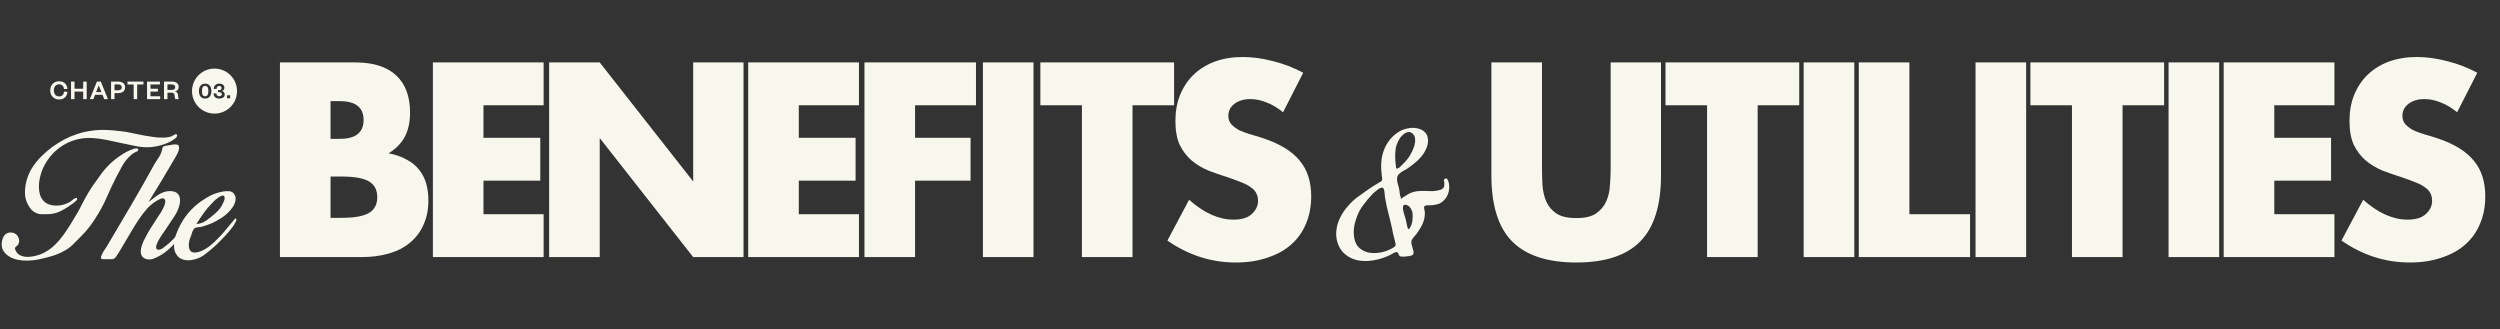 <svg width="1474" height="194" viewBox="0 0 1474 194" fill="none" xmlns="http://www.w3.org/2000/svg">
<rect x="0" y="0" width="1474" height="194" fill="#333333" stroke="none"/>
<path d="M194.888 128.436H201.433C208.942 128.436 214.32 127.472 217.567 125.544C220.815 123.616 222.438 120.521 222.438 116.259C222.438 111.997 220.815 108.902 217.567 106.974C214.32 105.046 208.942 104.082 201.433 104.082H194.888V128.436ZM194.888 81.859H200.367C209.703 81.859 214.371 78.156 214.371 70.748C214.371 63.34 209.703 59.636 200.367 59.636H194.888V81.859ZM165.054 36.805H209.5C220.054 36.805 228.07 39.342 233.55 44.415C239.029 49.489 241.769 56.795 241.769 66.334C241.769 72.118 240.704 76.938 238.573 80.794C236.543 84.549 233.398 87.745 229.136 90.383C233.398 91.195 237 92.463 239.943 94.189C242.987 95.812 245.422 97.842 247.249 100.277C249.177 102.712 250.547 105.452 251.359 108.496C252.17 111.541 252.576 114.788 252.576 118.238C252.576 123.616 251.612 128.386 249.684 132.546C247.858 136.706 245.219 140.207 241.769 143.049C238.421 145.89 234.311 148.021 229.44 149.442C224.569 150.862 219.09 151.573 213.001 151.573H165.054V36.805ZM320.521 62.072H285.056V81.251H318.542V106.518H285.056V126.305H320.521V151.573H255.222V36.805H320.521V62.072ZM323.765 151.573V36.805H353.599L408.699 106.974V36.805H438.381V151.573H408.699L353.599 81.403V151.573H323.765ZM506.44 62.072H470.974V81.251H504.461V106.518H470.974V126.305H506.44V151.573H441.141V36.805H506.44V62.072ZM575.439 62.072H539.517V81.251H572.243V106.518H539.517V151.573H509.684V36.805H575.439V62.072ZM609.357 36.805V151.573H579.523V36.805H609.357ZM667.732 62.072V151.573H637.899V62.072H613.393V36.805H692.238V62.072H667.732ZM756.496 66.181C753.248 63.543 750.001 61.615 746.754 60.398C743.507 59.078 740.361 58.419 737.317 58.419C733.461 58.419 730.315 59.332 727.88 61.158C725.444 62.985 724.227 65.37 724.227 68.312C724.227 70.342 724.836 72.016 726.053 73.335C727.271 74.655 728.844 75.822 730.772 76.836C732.801 77.75 735.034 78.561 737.469 79.272C740.006 79.982 742.492 80.743 744.928 81.555C754.669 84.802 761.772 89.166 766.237 94.645C770.804 100.023 773.087 107.076 773.087 115.803C773.087 121.688 772.072 127.016 770.042 131.785C768.114 136.554 765.222 140.664 761.366 144.114C757.612 147.463 752.944 150.05 747.363 151.877C741.883 153.805 735.643 154.769 728.641 154.769C714.13 154.769 700.685 150.456 688.305 141.831L701.09 117.781C705.555 121.739 709.969 124.682 714.333 126.61C718.696 128.538 723.009 129.502 727.271 129.502C732.142 129.502 735.744 128.386 738.078 126.153C740.513 123.921 741.731 121.384 741.731 118.542C741.731 116.817 741.427 115.346 740.818 114.128C740.209 112.809 739.194 111.642 737.774 110.627C736.353 109.511 734.476 108.496 732.142 107.583C729.909 106.67 727.169 105.655 723.922 104.539C720.066 103.321 716.261 102.002 712.506 100.581C708.853 99.059 705.555 97.081 702.613 94.645C699.771 92.21 697.437 89.166 695.611 85.513C693.886 81.758 693.023 77.039 693.023 71.357C693.023 65.674 693.936 60.55 695.763 55.983C697.691 51.316 700.329 47.358 703.678 44.111C707.128 40.762 711.289 38.175 716.159 36.348C721.132 34.521 726.662 33.608 732.751 33.608C738.433 33.608 744.369 34.42 750.559 36.044C756.749 37.566 762.686 39.849 768.368 42.893L756.496 66.181ZM853.901 106.752C854.572 108.704 854.663 110.777 854.175 112.972C853.688 115.107 852.651 116.906 851.065 118.369C850.151 119.284 849.114 119.924 847.955 120.29C846.797 120.656 845.547 120.9 844.205 121.022C843.961 121.022 843.626 121.022 843.199 121.022C842.833 121.022 842.437 121.022 842.01 121.022C841.583 121.022 841.187 121.052 840.821 121.113C840.455 121.174 840.181 121.296 839.998 121.479C839.632 121.845 839.54 122.394 839.723 123.125C839.906 123.857 840.028 124.467 840.089 124.955C840.211 127.699 839.632 130.321 838.351 132.821C837.071 135.321 835.546 137.578 833.778 139.59C832.741 140.688 832.192 141.663 832.131 142.517C832.07 143.371 832.284 144.468 832.771 145.81C833.015 146.603 833.198 147.304 833.32 147.914C833.503 148.463 833.534 148.95 833.412 149.377C833.351 149.804 833.076 150.17 832.589 150.475C832.162 150.719 831.491 150.902 830.576 151.024C830.027 151.085 829.235 151.176 828.198 151.298C827.222 151.359 826.43 151.329 825.82 151.207C825.332 151.085 825.027 150.871 824.905 150.566C824.783 150.261 824.631 149.896 824.448 149.469C824.143 148.981 823.899 148.706 823.716 148.645C823.594 148.524 823.198 148.585 822.527 148.828C821.978 149.011 821.429 149.286 820.88 149.652C820.393 149.957 819.874 150.231 819.325 150.475C816.764 151.694 814.203 152.579 811.642 153.127C809.081 153.737 806.398 153.981 803.593 153.859C801.093 153.737 798.806 153.188 796.732 152.213C794.659 151.237 792.921 149.957 791.519 148.371C790.116 146.725 789.11 144.834 788.5 142.7C787.829 140.505 787.646 138.126 787.951 135.565C788.256 133.004 789.019 130.534 790.238 128.156C791.397 125.778 792.86 123.613 794.629 121.662C796.275 119.711 798.044 118.003 799.934 116.54C801.885 115.076 803.928 113.613 806.062 112.149C807.282 111.356 808.471 110.564 809.63 109.771C810.849 108.978 812.099 108.216 813.38 107.484C814.051 107.118 814.478 106.813 814.661 106.569C814.843 106.326 814.935 105.868 814.935 105.197C814.874 104.527 814.782 103.856 814.661 103.185C814.6 102.453 814.539 101.752 814.478 101.081C814.234 98.52 814.295 95.928 814.661 93.306C815.087 90.684 815.911 88.215 817.13 85.897C818.167 83.946 819.478 82.178 821.063 80.592C822.71 79.007 824.509 77.726 826.46 76.75C827.497 76.323 828.625 75.988 829.844 75.744C831.125 75.439 832.375 75.317 833.595 75.378C834.875 75.439 836.095 75.683 837.254 76.11C838.412 76.537 839.418 77.208 840.272 78.122C841.065 78.976 841.553 79.921 841.736 80.958C841.979 81.934 842.04 82.97 841.918 84.068C841.796 85.105 841.522 86.141 841.095 87.178C840.668 88.215 840.181 89.19 839.632 90.105C838.351 92.056 836.796 93.825 834.967 95.41C833.198 96.935 831.369 98.337 829.479 99.618C829.052 99.862 828.533 100.136 827.924 100.441C827.375 100.746 826.826 101.081 826.277 101.447C825.728 101.813 825.24 102.209 824.814 102.636C824.387 103.063 824.082 103.551 823.899 104.1C823.594 105.136 823.625 106.387 823.99 107.85C824.417 109.314 824.753 110.564 824.997 111.6C825.119 112.332 825.21 113.094 825.271 113.887C825.332 114.68 825.515 115.412 825.82 116.082C825.942 116.387 826.003 116.662 826.003 116.906C826.003 117.088 826.003 117.21 826.003 117.271C826.064 117.271 826.186 117.18 826.369 116.997C826.613 116.814 827.009 116.54 827.558 116.174C828.594 115.503 829.57 114.893 830.485 114.344C831.46 113.796 832.558 113.369 833.778 113.064C834.997 112.759 836.217 112.606 837.436 112.606C838.656 112.545 839.876 112.545 841.095 112.606C842.315 112.667 843.534 112.698 844.754 112.698C845.974 112.637 847.163 112.454 848.321 112.149C849.724 111.844 850.639 111.356 851.065 110.686C851.553 110.015 851.706 108.978 851.523 107.576C851.523 107.21 851.462 106.844 851.34 106.478C851.279 106.112 851.401 105.807 851.706 105.563C852.315 105.075 852.803 105.045 853.169 105.472C853.535 105.899 853.779 106.326 853.901 106.752ZM821.795 145.81C822.71 145.2 823.045 144.468 822.801 143.615C822.557 142.7 822.344 141.816 822.161 140.962C821.856 139.925 821.582 138.858 821.338 137.761C821.155 136.602 820.941 135.474 820.697 134.376C820.21 132.303 819.722 130.26 819.234 128.248C818.746 126.174 818.228 124.101 817.679 122.028C817.496 121.052 817.313 120.107 817.13 119.192C816.947 118.217 816.764 117.21 816.581 116.174C816.459 115.503 816.368 114.619 816.307 113.521C816.246 112.424 816.033 111.6 815.667 111.051C815.362 110.625 814.904 110.503 814.295 110.686C813.746 110.869 813.167 111.173 812.557 111.6C811.947 112.027 811.337 112.515 810.727 113.064C810.178 113.552 809.782 113.887 809.538 114.07C807.221 116.509 805.178 118.948 803.41 121.388C801.641 123.827 800.3 126.601 799.385 129.711C798.897 131.114 798.531 132.669 798.287 134.376C798.105 136.023 798.105 137.639 798.287 139.224C798.47 140.81 798.897 142.304 799.568 143.706C800.3 145.109 801.367 146.267 802.769 147.182C804.233 148.097 805.788 148.706 807.434 149.011C809.081 149.255 810.727 149.286 812.374 149.103C814.081 148.92 815.728 148.554 817.313 148.005C818.96 147.395 820.454 146.664 821.795 145.81ZM823.076 98.52C823.137 99.191 823.35 99.496 823.716 99.435C824.082 99.374 824.509 99.16 824.997 98.794C825.484 98.429 825.942 98.002 826.369 97.514C826.856 97.026 827.192 96.691 827.375 96.508C828.289 95.654 829.113 94.739 829.844 93.764C830.637 92.788 831.308 91.751 831.857 90.654C832.284 89.922 832.711 89.038 833.137 88.001C833.625 86.965 833.961 85.928 834.144 84.891C834.387 83.793 834.448 82.757 834.326 81.781C834.265 80.745 833.9 79.86 833.229 79.129C832.375 78.214 831.491 77.787 830.576 77.848C829.662 77.909 828.777 78.244 827.924 78.854C827.07 79.464 826.308 80.226 825.637 81.141C824.966 82.056 824.478 82.909 824.173 83.702C823.625 84.739 823.228 85.867 822.984 87.086C822.801 88.306 822.679 89.587 822.618 90.928C822.557 92.209 822.588 93.52 822.71 94.861C822.832 96.142 822.954 97.362 823.076 98.52ZM831.217 134.468C832.07 133.126 832.589 131.632 832.771 129.986C832.954 128.278 832.954 126.693 832.771 125.229C832.711 124.802 832.528 124.315 832.223 123.766C831.979 123.156 831.643 122.607 831.217 122.119C830.79 121.631 830.302 121.266 829.753 121.022C829.265 120.717 828.716 120.625 828.107 120.747C827.558 120.93 827.253 121.357 827.192 122.028C827.131 122.699 827.192 123.461 827.375 124.315C827.558 125.107 827.771 125.9 828.015 126.693C828.259 127.486 828.442 128.065 828.564 128.431C828.991 130.016 829.357 131.663 829.662 133.37C829.783 133.858 829.936 134.346 830.119 134.834C830.363 135.26 830.729 135.138 831.217 134.468ZM909.159 36.805V99.212C909.159 102.56 909.26 106.01 909.463 109.562C909.768 113.012 910.529 116.158 911.746 118.999C913.066 121.84 915.095 124.174 917.835 126.001C920.575 127.726 924.431 128.588 929.403 128.588C934.375 128.588 938.181 127.726 940.819 126.001C943.559 124.174 945.588 121.84 946.907 118.999C948.227 116.158 948.988 113.012 949.191 109.562C949.495 106.01 949.647 102.56 949.647 99.212V36.805H979.329V103.321C979.329 121.181 975.219 134.22 966.999 142.44C958.881 150.659 946.349 154.769 929.403 154.769C912.457 154.769 899.874 150.659 891.654 142.44C883.435 134.22 879.325 121.181 879.325 103.321V36.805H909.159ZM1036.32 62.072V151.573H1006.49V62.072H981.982V36.805H1060.83V62.072H1036.32ZM1093.28 36.805V151.573H1063.44V36.805H1093.28ZM1125.78 36.805V126.305H1161.55V151.573H1095.94V36.805H1125.78ZM1194.61 36.805V151.573H1164.78V36.805H1194.61ZM1251.46 62.072V151.573H1221.63V62.072H1197.12V36.805H1275.97V62.072H1251.46ZM1308.42 36.805V151.573H1278.58V36.805H1308.42ZM1376.38 62.072H1340.92V81.251H1374.4V106.518H1340.92V126.305H1376.38V151.573H1311.08V36.805H1376.38V62.072ZM1448.73 66.181C1445.48 63.543 1442.24 61.615 1438.99 60.398C1435.74 59.078 1432.6 58.419 1429.55 58.419C1425.7 58.419 1422.55 59.332 1420.12 61.158C1417.68 62.985 1416.46 65.37 1416.46 68.312C1416.46 70.342 1417.07 72.016 1418.29 73.335C1419.51 74.655 1421.08 75.822 1423.01 76.836C1425.04 77.75 1427.27 78.561 1429.71 79.272C1432.24 79.982 1434.73 80.743 1437.16 81.555C1446.91 84.802 1454.01 89.166 1458.47 94.645C1463.04 100.023 1465.32 107.076 1465.32 115.803C1465.32 121.688 1464.31 127.016 1462.28 131.785C1460.35 136.554 1457.46 140.664 1453.6 144.114C1449.85 147.463 1445.18 150.05 1439.6 151.877C1434.12 153.805 1427.88 154.769 1420.88 154.769C1406.37 154.769 1392.92 150.456 1380.54 141.831L1393.33 117.781C1397.79 121.739 1402.21 124.682 1406.57 126.61C1410.93 128.538 1415.24 129.502 1419.51 129.502C1424.38 129.502 1427.98 128.386 1430.31 126.153C1432.75 123.921 1433.97 121.384 1433.97 118.542C1433.97 116.817 1433.66 115.346 1433.05 114.128C1432.44 112.809 1431.43 111.642 1430.01 110.627C1428.59 109.511 1426.71 108.496 1424.38 107.583C1422.15 106.67 1419.41 105.655 1416.16 104.539C1412.3 103.321 1408.5 102.002 1404.74 100.581C1401.09 99.059 1397.79 97.081 1394.85 94.645C1392.01 92.21 1389.67 89.166 1387.85 85.513C1386.12 81.758 1385.26 77.039 1385.26 71.357C1385.26 65.674 1386.17 60.55 1388 55.983C1389.93 51.316 1392.57 47.358 1395.91 44.111C1399.36 40.762 1403.52 38.175 1408.4 36.348C1413.37 34.521 1418.9 33.608 1424.99 33.608C1430.67 33.608 1436.61 34.42 1442.8 36.044C1448.99 37.566 1454.92 39.849 1460.6 42.893L1448.73 66.181Z" fill="#F7F7ED"/>
<path d="M57.879 126.106C56.434 128.514 54.898 130.832 53.273 133.059C51.647 135.227 49.871 137.274 47.945 139.2C46.379 140.766 44.814 142.331 43.248 143.897C41.743 145.462 40.028 146.756 38.101 147.78C35.813 149.104 33.345 150.158 30.695 150.941C28.047 151.723 25.427 152.386 22.839 152.927C20.551 153.409 18.143 153.65 15.614 153.65C13.085 153.65 10.707 153.319 8.48 152.657C6.372 151.994 4.566 150.88 3.061 149.315C1.556 147.75 0.863 145.823 0.984 143.535C1.044 142.452 1.285 141.398 1.706 140.374C2.068 139.351 2.7 138.508 3.603 137.846C4.626 137.184 5.77 136.943 7.035 137.123C8.299 137.304 9.322 137.846 10.105 138.749C10.647 139.411 11.008 140.194 11.189 141.097C11.369 141.94 11.309 142.753 11.008 143.535C10.828 144.077 10.557 144.499 10.195 144.8C9.894 145.04 9.593 145.281 9.292 145.522C9.051 145.703 8.901 145.974 8.841 146.335C8.781 146.636 8.931 147.148 9.292 147.87C9.834 148.954 10.557 149.767 11.46 150.308C12.363 150.79 13.326 151.121 14.35 151.302C15.433 151.483 16.517 151.513 17.601 151.392C18.745 151.272 19.828 151.091 20.852 150.85C23.26 150.308 25.427 149.436 27.354 148.231C29.341 147.027 31.147 145.612 32.773 143.987C34.398 142.361 35.903 140.585 37.288 138.659C38.673 136.732 39.997 134.775 41.262 132.789C42.165 131.223 43.068 129.718 43.971 128.273C44.934 126.768 45.837 125.233 46.68 123.667C47.343 122.343 48.005 121.048 48.667 119.784C49.329 118.52 49.992 117.285 50.654 116.081C51.918 113.793 53.273 111.596 54.718 109.489C56.223 107.382 57.728 105.274 59.233 103.167C60.859 100.879 62.605 98.832 64.471 97.026C66.338 95.16 68.445 93.444 70.793 91.879C72.057 90.975 73.382 90.163 74.766 89.44C76.211 88.718 77.716 88.116 79.282 87.634C79.463 87.634 79.703 87.604 80.004 87.544C80.305 87.483 80.576 87.483 80.817 87.544C81.058 87.544 81.239 87.634 81.359 87.814C81.54 87.995 81.57 88.296 81.449 88.718C81.329 89.019 81.058 89.229 80.636 89.35C80.215 89.47 79.884 89.621 79.643 89.801C79.162 90.102 78.71 90.373 78.288 90.614C77.867 90.855 77.446 91.186 77.024 91.608C75.037 93.414 73.382 95.491 72.057 97.839C70.793 100.127 69.559 102.445 68.355 104.793C66.548 108.345 64.862 111.927 63.297 115.539C61.732 119.152 59.926 122.674 57.879 126.106ZM27.715 126.286C26.692 126.286 25.608 126.286 24.464 126.286C23.381 126.286 22.327 126.045 21.303 125.564C20.22 125.082 19.256 124.39 18.413 123.487C17.571 122.523 16.908 121.53 16.427 120.506C15.223 118.279 14.651 115.84 14.711 113.191C14.771 110.542 15.162 108.044 15.885 105.696C16.668 103.107 17.811 100.669 19.317 98.381C20.882 96.033 22.658 93.895 24.645 91.969C26.632 89.982 28.739 88.176 30.966 86.55C33.254 84.925 35.572 83.48 37.92 82.215C40.328 80.951 42.827 79.897 45.416 79.055C48.065 78.151 50.744 77.519 53.453 77.158C56.524 76.676 59.564 76.496 62.575 76.616C65.645 76.737 68.746 77.007 71.876 77.429C73.984 77.67 76.061 78.031 78.108 78.513C80.155 78.934 82.202 79.356 84.249 79.777C86.296 80.138 88.343 80.469 90.39 80.77C92.437 81.072 94.544 81.192 96.712 81.132C97.856 81.072 98.879 80.951 99.782 80.77C100.745 80.59 101.709 80.168 102.672 79.506C103.154 79.205 103.545 79.085 103.846 79.145C104.147 79.145 104.328 79.265 104.388 79.506C104.508 79.747 104.478 80.048 104.298 80.409C104.177 80.77 103.936 81.102 103.575 81.403C101.649 82.968 99.331 84.202 96.621 85.105C93.912 86.008 91.323 86.55 88.855 86.731C85.965 86.972 83.015 86.761 80.004 86.099C76.994 85.436 74.044 84.834 71.154 84.293C69.348 83.931 67.542 83.54 65.736 83.118C63.929 82.697 62.093 82.336 60.227 82.035C58.42 81.734 56.584 81.523 54.718 81.403C52.851 81.282 51.015 81.312 49.209 81.493C46.379 81.854 43.67 82.577 41.081 83.66C38.552 84.744 36.204 86.159 34.037 87.905C31.93 89.591 30.063 91.577 28.438 93.865C26.812 96.093 25.518 98.531 24.555 101.18C24.133 102.445 23.742 103.859 23.381 105.425C23.079 106.99 22.929 108.556 22.929 110.121C22.929 111.686 23.14 113.222 23.561 114.727C23.983 116.172 24.705 117.436 25.729 118.52C26.692 119.483 27.806 120.175 29.07 120.597C30.395 121.018 31.749 121.229 33.134 121.229C34.579 121.229 35.994 121.048 37.378 120.687C38.763 120.266 39.997 119.754 41.081 119.152C41.262 119.092 41.563 118.881 41.984 118.52C42.406 118.098 42.857 117.737 43.339 117.436C43.821 117.075 44.272 116.834 44.694 116.713C45.115 116.593 45.386 116.713 45.506 117.075C45.627 117.316 45.506 117.647 45.145 118.068C44.844 118.429 44.453 118.791 43.971 119.152C43.55 119.513 43.098 119.874 42.616 120.236C42.135 120.537 41.804 120.747 41.623 120.868C39.516 122.433 37.348 123.727 35.121 124.751C32.893 125.774 30.425 126.286 27.715 126.286Z" fill="#F7F7ED"/>
<path d="M95.593 88.085C95.714 87.423 95.864 86.942 96.045 86.641C96.225 86.34 96.647 86.129 97.309 86.008C98.333 85.888 99.447 85.707 100.651 85.466C101.855 85.165 102.969 85.075 103.992 85.196C104.955 85.316 105.467 85.737 105.527 86.46C105.648 87.182 105.557 88.025 105.256 88.989C104.955 89.892 104.534 90.795 103.992 91.698C103.51 92.541 103.149 93.173 102.908 93.594C100.38 97.929 97.851 102.204 95.322 106.418C92.794 110.633 90.205 114.877 87.556 119.152C88.579 118.369 89.633 117.556 90.717 116.713C91.861 115.81 93.004 115.028 94.148 114.365C95.353 113.703 96.587 113.222 97.851 112.92C99.176 112.619 100.53 112.589 101.915 112.83C102.999 113.011 103.842 113.372 104.444 113.914C105.106 114.456 105.557 115.118 105.798 115.901C106.099 116.623 106.22 117.436 106.159 118.339C106.159 119.182 106.039 120.055 105.798 120.958C105.196 123.246 104.233 125.383 102.908 127.37C101.584 129.357 100.289 131.313 99.025 133.24C98.483 134.143 97.881 135.046 97.219 135.949C96.557 136.852 95.894 137.786 95.232 138.749C94.63 139.712 94.058 140.676 93.516 141.639C92.974 142.602 92.553 143.565 92.252 144.529C91.83 145.853 91.981 146.696 92.703 147.057C93.486 147.358 94.389 147.238 95.413 146.696C98.664 144.468 101.584 141.85 104.173 138.839C106.822 135.829 109.26 132.698 111.488 129.447C111.969 128.845 112.451 128.574 112.933 128.634C113.474 128.694 113.595 129.176 113.294 130.079C111.668 132.307 110.013 134.565 108.327 136.852C106.701 139.14 104.955 141.308 103.089 143.355C101.283 145.402 99.266 147.268 97.038 148.954C94.871 150.579 92.402 151.874 89.633 152.837C88.91 152.958 88.188 152.988 87.466 152.927C86.803 152.927 86.141 152.777 85.479 152.476C84.395 151.934 83.672 151.181 83.311 150.218C83.01 149.255 82.92 148.231 83.04 147.148C83.221 146.064 83.522 144.98 83.943 143.897C84.365 142.753 84.786 141.789 85.208 141.007C86.352 138.719 87.586 136.521 88.91 134.414C90.235 132.307 91.59 130.2 92.974 128.092C93.275 127.611 93.757 126.888 94.419 125.925C95.082 124.902 95.684 123.848 96.225 122.764C96.828 121.62 97.219 120.537 97.4 119.513C97.58 118.49 97.369 117.707 96.767 117.165C96.286 116.804 95.563 116.834 94.6 117.255C93.697 117.617 92.734 118.128 91.71 118.791C90.686 119.453 89.723 120.175 88.82 120.958C87.977 121.68 87.375 122.252 87.014 122.674C85.147 124.781 83.432 127.009 81.866 129.357C80.301 131.705 78.796 134.113 77.351 136.581C75.906 138.99 74.461 141.428 73.016 143.897C71.631 146.365 70.156 148.773 68.591 151.121C67.808 152.265 66.995 152.837 66.153 152.837C65.249 152.837 64.136 152.837 62.811 152.837C62.45 152.777 61.998 152.777 61.456 152.837C60.854 152.897 60.373 152.837 60.011 152.657C59.53 152.416 59.379 151.994 59.56 151.392C59.741 150.73 60.042 150.038 60.463 149.315C60.824 148.532 61.246 147.81 61.727 147.148C62.209 146.485 62.54 146.004 62.721 145.703C67.537 137.575 72.354 129.417 77.17 121.229C81.987 113.041 86.653 104.823 91.168 96.575C92.011 95.19 92.884 93.835 93.787 92.511C94.69 91.126 95.292 89.651 95.593 88.085Z" fill="#F7F7ED"/>
<path d="M111.386 145.612C111.567 146.997 112.048 147.93 112.831 148.412C113.614 148.833 114.517 148.984 115.54 148.864C116.624 148.743 117.708 148.442 118.791 147.96C119.875 147.479 120.778 146.997 121.501 146.516C123.187 145.492 124.872 144.167 126.558 142.542C128.304 140.856 129.93 139.17 131.435 137.485C132.94 135.739 134.295 134.113 135.499 132.608C136.703 131.103 137.666 129.959 138.389 129.176C138.81 128.694 139.081 128.604 139.201 128.905C139.382 129.146 139.412 129.507 139.292 129.989C138.991 130.892 138.389 132.006 137.485 133.33C136.582 134.595 135.499 135.949 134.234 137.394C132.97 138.839 131.585 140.314 130.08 141.819C128.635 143.325 127.19 144.709 125.745 145.974C124.3 147.238 122.946 148.352 121.681 149.315C120.477 150.278 119.484 150.971 118.701 151.392C117.557 152.054 116.233 152.566 114.728 152.927C113.283 153.349 111.838 153.53 110.393 153.469C109.008 153.409 107.683 153.048 106.419 152.386C105.215 151.723 104.252 150.67 103.529 149.225C102.927 147.96 102.626 146.606 102.626 145.161C102.566 143.716 102.716 142.271 103.078 140.826C103.379 139.381 103.83 137.996 104.432 136.672C104.974 135.287 105.576 133.993 106.238 132.789C107.984 129.417 110.122 126.407 112.65 123.758C115.179 121.109 118.069 118.821 121.32 116.894C122.886 115.871 124.511 115.028 126.197 114.365C127.943 113.703 129.719 113.222 131.525 112.92C132.669 112.68 133.903 112.619 135.228 112.74C136.552 112.86 137.546 113.492 138.208 114.636C138.75 115.479 138.991 116.382 138.93 117.346C138.87 118.249 138.659 119.152 138.298 120.055C137.937 120.958 137.455 121.801 136.853 122.584C136.311 123.366 135.74 124.059 135.137 124.661C133.693 126.226 132.037 127.581 130.17 128.725C128.364 129.869 126.528 130.862 124.662 131.705C123.638 132.126 122.615 132.518 121.591 132.879C120.628 133.18 119.604 133.481 118.521 133.782C117.919 133.902 117.196 133.993 116.353 134.053C115.51 134.113 114.878 134.384 114.457 134.866C113.975 135.347 113.584 136.07 113.283 137.033C113.042 137.996 112.771 138.809 112.47 139.471C112.048 140.435 111.717 141.458 111.476 142.542C111.296 143.565 111.266 144.589 111.386 145.612ZM115.811 132.066C117.919 131.946 119.815 131.283 121.501 130.079C123.247 128.875 124.902 127.581 126.468 126.196C127.25 125.534 127.973 124.841 128.635 124.119C129.358 123.336 129.99 122.523 130.532 121.68C130.893 121.018 131.314 120.205 131.796 119.242C132.278 118.219 132.488 117.316 132.428 116.533C132.368 115.871 132.157 115.479 131.796 115.359C131.435 115.238 130.983 115.299 130.441 115.539C129.9 115.72 129.297 116.051 128.635 116.533C128.033 116.954 127.461 117.406 126.919 117.887C126.377 118.369 125.896 118.851 125.474 119.332C125.053 119.754 124.782 120.025 124.662 120.145C122.916 121.951 121.32 123.878 119.875 125.925C118.49 127.912 117.136 129.959 115.811 132.066Z" fill="#F7F7ED"/>
<path d="M29.611 53.285C29.611 56.476 31.865 58.663 34.809 58.663C37.869 58.663 39.563 56.755 39.744 54.124L37.77 54.041C37.622 55.587 36.701 56.854 34.809 56.854C32.967 56.854 31.75 55.472 31.75 53.285C31.75 51.097 32.967 49.715 34.809 49.715C36.701 49.715 37.622 50.982 37.77 52.528L39.744 52.446C39.563 49.831 37.869 47.906 34.809 47.906C31.865 47.906 29.611 50.094 29.611 53.285ZM43.938 58.466V54.025H49.054V58.466H51.11V48.103H49.054V52.331H43.938V48.103H41.882V58.466H43.938ZM57.145 48.103L52.95 58.466H55.023L56.026 55.9H60.434L61.471 58.466H63.658L59.431 48.103H57.145ZM58.181 50.439H58.246L59.809 54.321H56.651L58.181 50.439ZM67.525 53.219V49.765H69.548C71.094 49.765 71.769 50.39 71.769 51.508C71.769 52.627 71.094 53.219 69.548 53.219H67.525ZM67.525 54.897H69.614C72.262 54.897 73.775 53.647 73.775 51.492C73.775 49.337 72.262 48.103 69.614 48.103H65.485V58.466H67.525V54.897ZM80.871 58.466V49.814H84.588V48.103H75.146V49.814H78.814V58.466H80.871ZM94.443 56.755H88.718V54.025H93.094V52.331H88.718V49.814H94.294V48.103H86.695V58.466H94.443V56.755ZM105.489 58.466C105.144 58.088 105.095 57.561 104.963 56.032C104.848 54.814 104.239 54.124 103.055 53.893C104.322 53.729 105.341 52.824 105.341 51.261C105.341 49.337 104.042 48.103 101.394 48.103H96.706V58.466H98.729V54.633H101.163C102.348 54.633 102.874 55.16 102.956 56.328C103.039 57.479 103.17 58.186 103.384 58.466H105.489ZM98.729 53.022V49.765H101.114C102.611 49.765 103.302 50.373 103.302 51.41C103.302 52.528 102.611 53.022 101.114 53.022H98.729Z" fill="#F7F7ED"/>
<g clip-path="url(#clip0_110_16)">
<path fill-rule="evenodd" clip-rule="evenodd" d="M126.482 66.983C133.811 66.983 139.753 61.041 139.753 53.712C139.753 46.383 133.811 40.441 126.482 40.441C119.152 40.441 113.211 46.383 113.211 53.712C113.211 61.041 119.152 66.983 126.482 66.983ZM124.63 53.712C124.63 50.897 123.229 49.307 120.952 49.307C118.689 49.307 117.288 50.897 117.288 53.712C117.288 56.528 118.689 58.117 120.952 58.117C123.229 58.117 124.63 56.528 124.63 53.712ZM122.851 53.712C122.851 55.76 122.272 56.757 120.952 56.757C119.645 56.757 119.066 55.76 119.066 53.712C119.066 51.665 119.645 50.668 120.952 50.668C122.272 50.668 122.851 51.665 122.851 53.712ZM130.767 55.544C130.767 56.339 130.147 56.757 129.312 56.757C128.275 56.757 127.614 56.218 127.574 55.127L125.917 55.059C125.917 56.945 127.197 58.117 129.312 58.117C131.238 58.117 132.491 57.174 132.491 55.679C132.491 54.601 131.79 53.834 130.713 53.658C131.521 53.551 132.302 52.823 132.302 51.772C132.302 50.304 131.211 49.307 129.271 49.307C127.264 49.307 126.052 50.641 126.052 52.392L127.682 52.459C127.682 51.368 128.248 50.668 129.231 50.668C130.161 50.668 130.618 51.18 130.618 51.934C130.618 52.796 129.972 53.12 129.258 53.12C128.948 53.12 128.692 53.12 128.517 53.093V54.359C128.746 54.332 128.989 54.318 129.244 54.318C130.12 54.318 130.767 54.736 130.767 55.544ZM135.676 57.956H133.871V56.151H135.676V57.956Z" fill="#F7F7ED"/>
</g>
<defs>
<clipPath id="clip0_110_16">
<rect width="27" height="27" fill="white" transform="translate(113 40)"/>
</clipPath>
</defs>
</svg>
